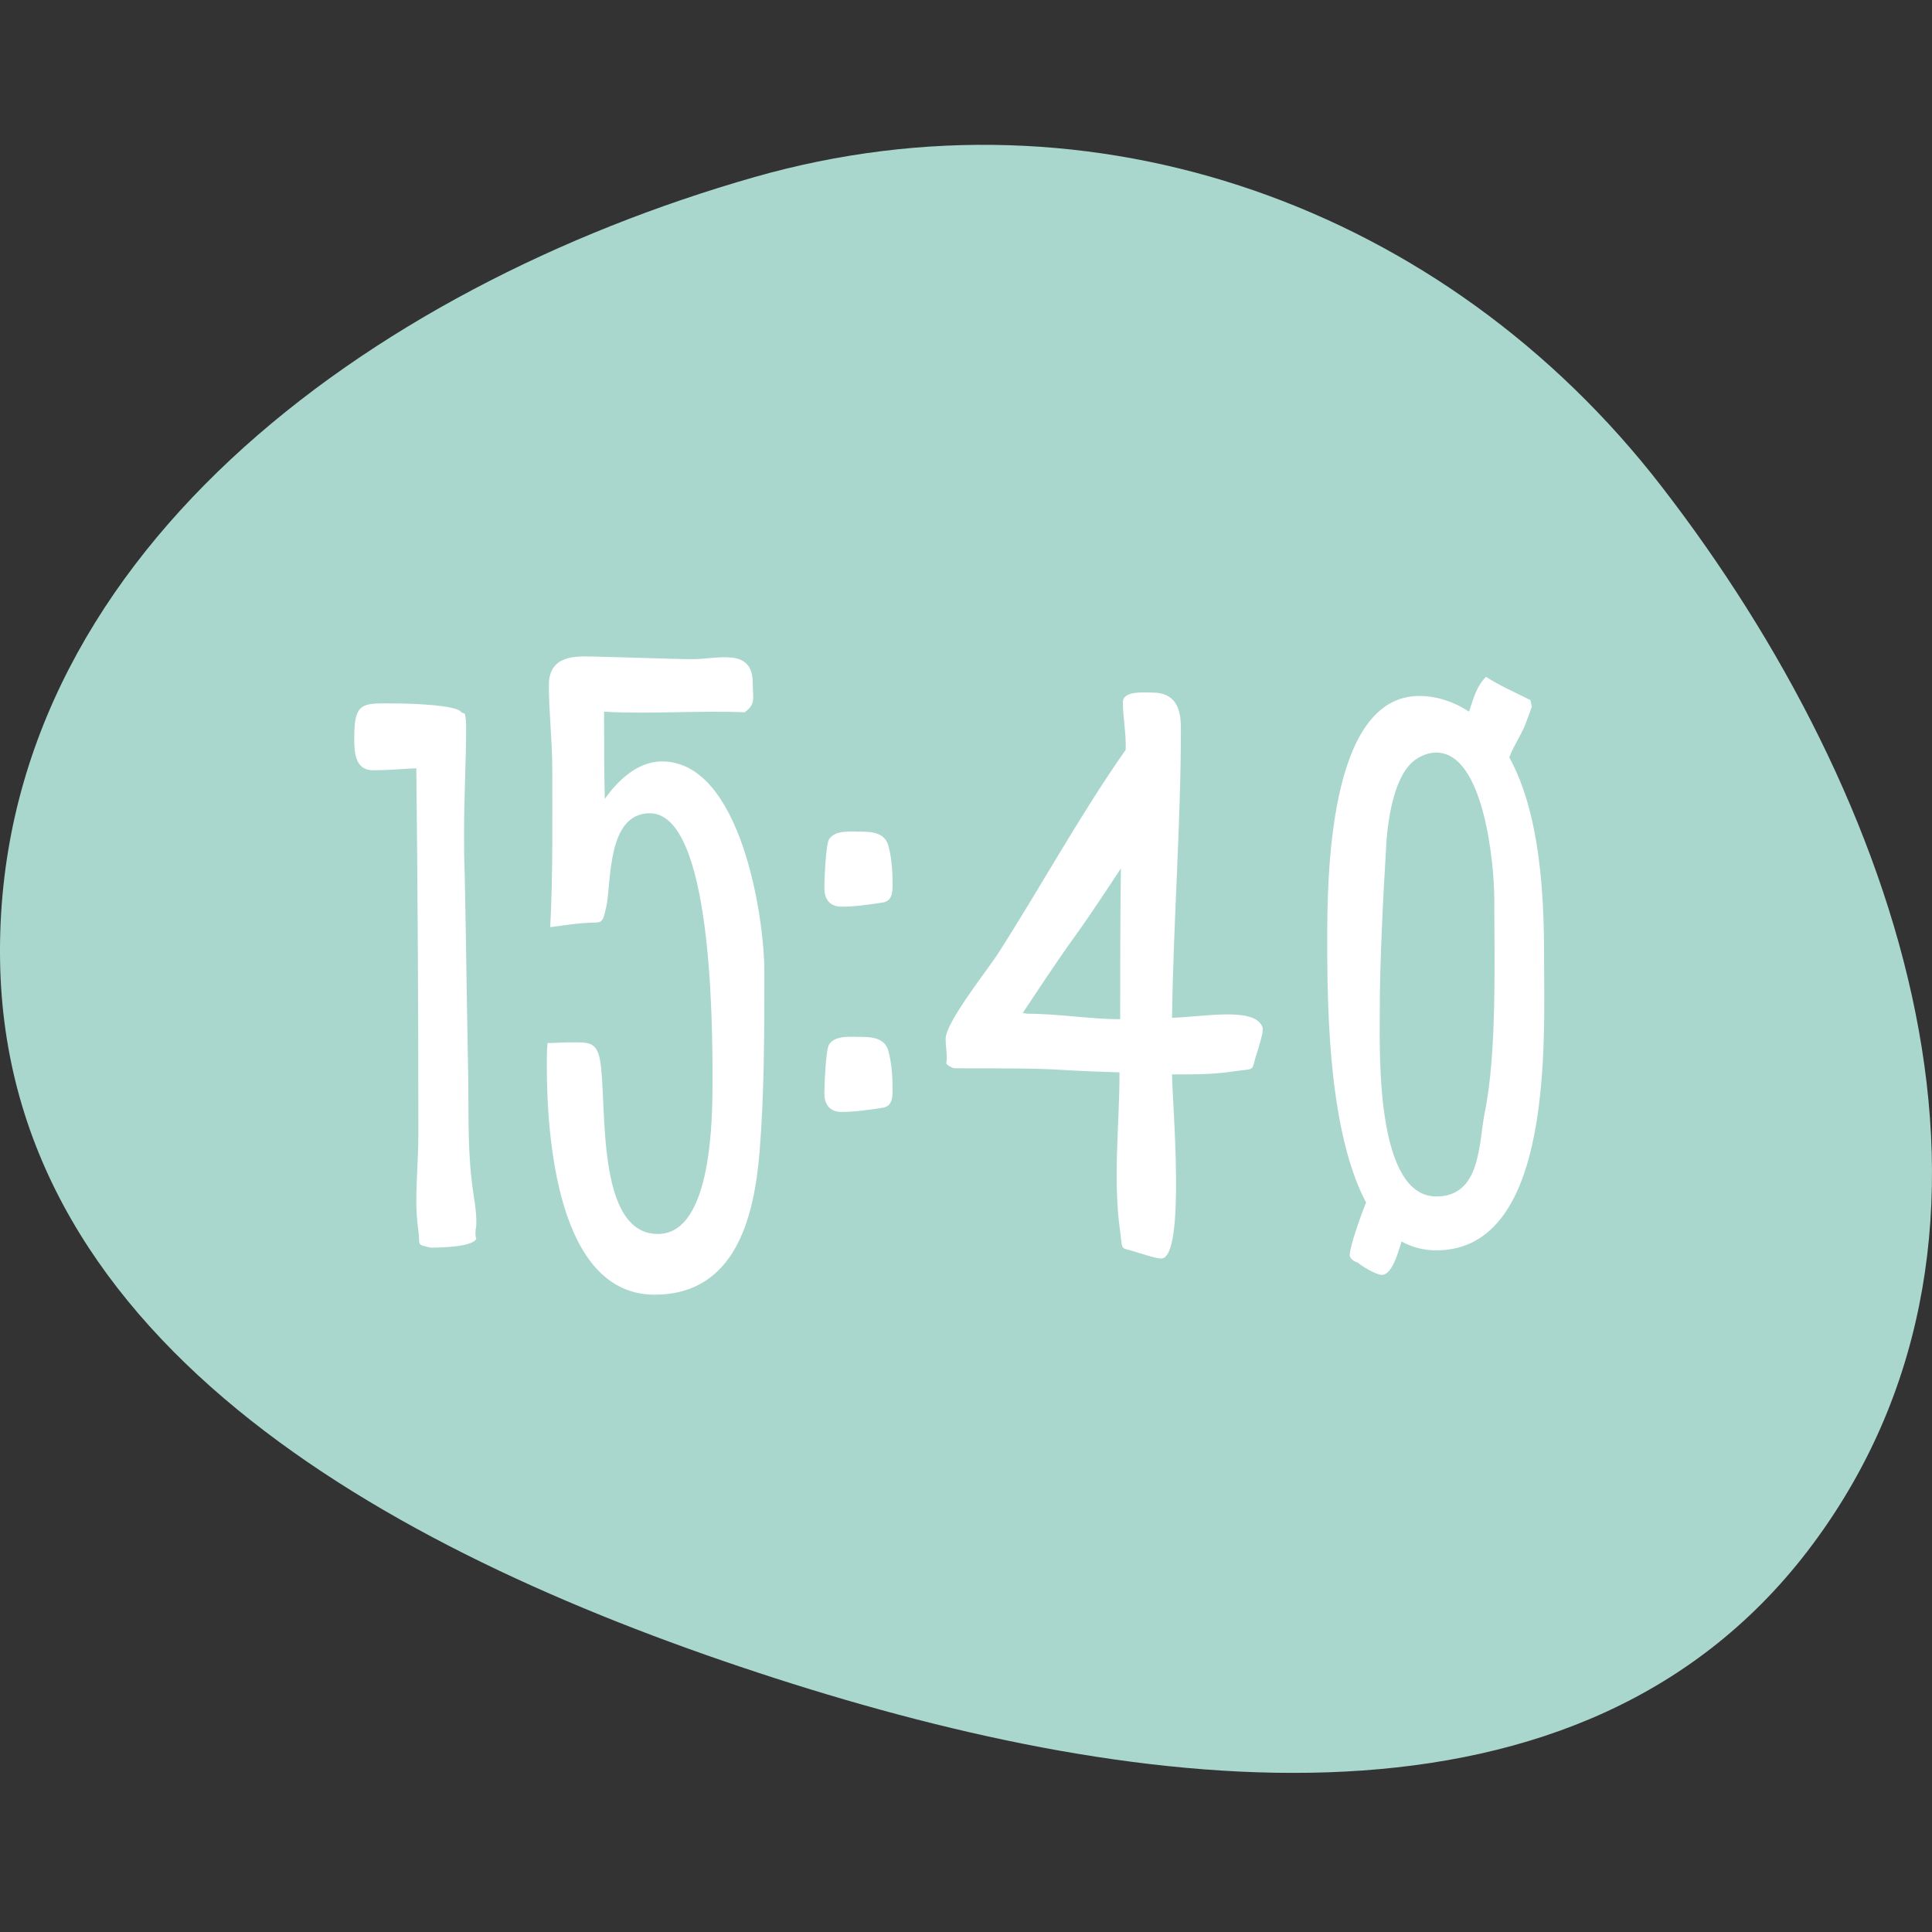 <?xml version="1.0" encoding="UTF-8"?> <svg xmlns="http://www.w3.org/2000/svg" width="170" height="170" viewBox="0 0 170 170" fill="none"><rect x="0" y="0" width="170" height="170" fill="#333333" stroke="none"/> <g clip-path="url(#clip0_829_187)"> <path fill-rule="evenodd" clip-rule="evenodd" d="M0.005 84.444C-0.483 49.199 32.491 25.252 66.388 15.581C96.251 7.061 127.144 18.191 146.157 42.745C167.381 70.153 180.194 108.027 159.524 135.855C139.292 163.092 100.511 158.083 68.218 147.675C35.593 137.16 0.48 118.718 0.005 84.444Z" fill="#AAD7CD"></path> <path d="M41.853 108.16C41.913 107.92 41.913 107.68 41.913 107.5C41.913 106.24 41.613 105.04 41.493 103.78C41.133 100.66 41.253 97.42 41.193 94.3C41.073 88.54 41.013 82.72 40.893 76.96C40.833 75.64 40.833 74.38 40.833 73.12C40.833 70.06 41.013 67.06 41.013 64.06C41.013 63.7 41.013 63.16 40.893 62.8L40.593 62.68C40.293 62.02 35.913 61.9 35.013 61.9C32.013 61.9 31.173 61.6 31.173 64.84C31.173 66.1 31.173 67.78 32.853 67.78C34.053 67.78 35.373 67.66 36.633 67.6C36.753 78.28 36.813 89.02 36.813 99.76C36.813 101.74 36.633 103.78 36.633 105.76C36.633 106.6 36.693 107.44 36.813 108.28C36.993 109.6 36.573 109.48 37.893 109.78H38.073C38.733 109.78 41.613 109.72 41.913 109C41.793 108.76 41.853 108.4 41.853 108.16ZM32.913 63.46V63.4V63.46ZM67.256 85.48C67.256 80.62 65.156 67 58.256 67C56.096 67 54.356 68.68 53.216 70.3C53.156 67.72 53.156 65.2 53.156 62.62C56.816 62.86 61.796 62.5 65.516 62.68C66.536 61.96 66.236 61.42 66.236 60.1C66.236 56.86 62.996 58.06 60.776 58C59.396 58 52.796 57.76 51.416 57.76C49.676 57.76 48.296 58.24 48.296 60.28C48.296 62.68 48.596 65.2 48.596 67.66C48.596 72.28 48.656 77.02 48.416 81.58C49.436 81.46 50.456 81.28 51.416 81.22C52.976 81.1 52.976 81.46 53.336 79.84C53.816 77.8 53.336 71.56 57.176 71.56C62.636 71.56 62.696 89.98 62.696 95.02C62.696 98.2 62.696 108.58 57.896 108.58C52.316 108.58 53.456 96.88 52.796 93.28C52.496 91.6 51.716 91.72 50.096 91.72C49.496 91.72 48.836 91.78 48.176 91.78C48.116 92.44 48.116 93.1 48.116 93.76C48.116 99.94 49.016 113.92 57.596 113.92C64.736 113.92 66.356 107.08 66.836 101.38C67.256 96.1 67.256 90.76 67.256 85.48ZM78.178 92.5C77.878 91.36 76.798 91.24 75.778 91.24C74.938 91.24 73.498 91.06 72.958 91.9C72.658 92.32 72.538 95.56 72.538 96.22C72.538 97.18 73.018 97.84 74.038 97.84C75.238 97.84 76.438 97.66 77.638 97.48C78.478 97.36 78.538 96.64 78.538 95.92C78.538 94.78 78.478 93.64 78.178 92.5ZM78.178 74.44C77.878 73.3 76.798 73.18 75.778 73.18C74.938 73.18 73.498 73 72.958 73.84C72.658 74.26 72.538 77.44 72.538 78.16C72.538 79.12 73.018 79.78 74.038 79.78C75.238 79.78 76.438 79.6 77.638 79.42C78.478 79.3 78.538 78.58 78.538 77.86C78.538 76.72 78.478 75.58 78.178 74.44ZM111.108 90.46C110.808 89.32 108.948 89.26 107.988 89.26C106.368 89.26 104.748 89.5 103.128 89.56C103.248 81.04 103.908 72.52 103.908 64.06C103.908 62.32 103.428 60.94 101.388 60.94C100.668 60.94 98.808 60.76 98.808 61.78C98.808 63.22 99.108 64.54 99.048 65.98C95.088 71.62 91.608 77.98 87.888 83.8C86.988 85.24 83.208 89.92 83.208 91.42C83.208 92.2 83.388 92.8 83.268 93.58C83.388 93.76 83.808 94 84.048 94C94.968 94 90.828 94.12 98.508 94.36C98.508 98.98 97.908 103.78 98.568 108.4C98.808 110.26 98.508 109.66 100.248 110.26C100.668 110.38 101.748 110.74 102.168 110.74C104.388 110.74 103.128 96.7 103.128 94.54H104.328C105.828 94.54 107.268 94.48 108.768 94.24C110.628 94 110.028 94.3 110.628 92.56C110.748 92.14 111.108 91.06 111.108 90.64V90.46ZM89.988 89.14C95.988 80.08 93.168 84.7 98.628 76.42C98.568 80.86 98.568 85.3 98.568 89.68C95.868 89.68 93.168 89.2 90.408 89.2L89.988 89.14ZM134.365 63.34L134.785 62.2L134.665 61.6C133.345 60.94 131.965 60.34 130.765 59.56C129.925 60.34 129.625 61.54 129.265 62.62C128.005 61.78 126.445 61.24 124.885 61.24C116.845 61.24 116.785 77.38 116.785 82.84C116.785 89.68 117.025 99.76 120.205 105.82C119.845 106.66 118.765 109.66 118.765 110.44C118.765 110.74 119.185 111.04 119.485 111.1C119.785 111.4 121.105 112.18 121.585 112.18C122.545 112.18 123.085 109.96 123.325 109.24C124.285 109.78 125.365 110.02 126.385 110.02C136.765 110.02 135.865 91.3 135.865 84.16C135.865 78.64 135.505 71.56 132.805 66.64C133.225 65.5 134.005 64.48 134.365 63.34ZM130.645 97.9C130.105 100.54 130.345 105.28 126.385 105.28C121.105 105.28 121.405 92.92 121.405 89.5C121.405 84.28 121.705 79.06 122.005 73.9C122.185 71.8 122.725 68.08 124.585 66.82C125.125 66.46 125.725 66.22 126.385 66.22C130.585 66.22 131.485 76.06 131.485 79.12C131.485 84.64 131.725 92.62 130.645 97.9Z" fill="white"></path> </g> <defs> <clipPath id="clip0_829_187"> <rect width="170" height="170" fill="white"></rect> </clipPath> </defs> </svg> 